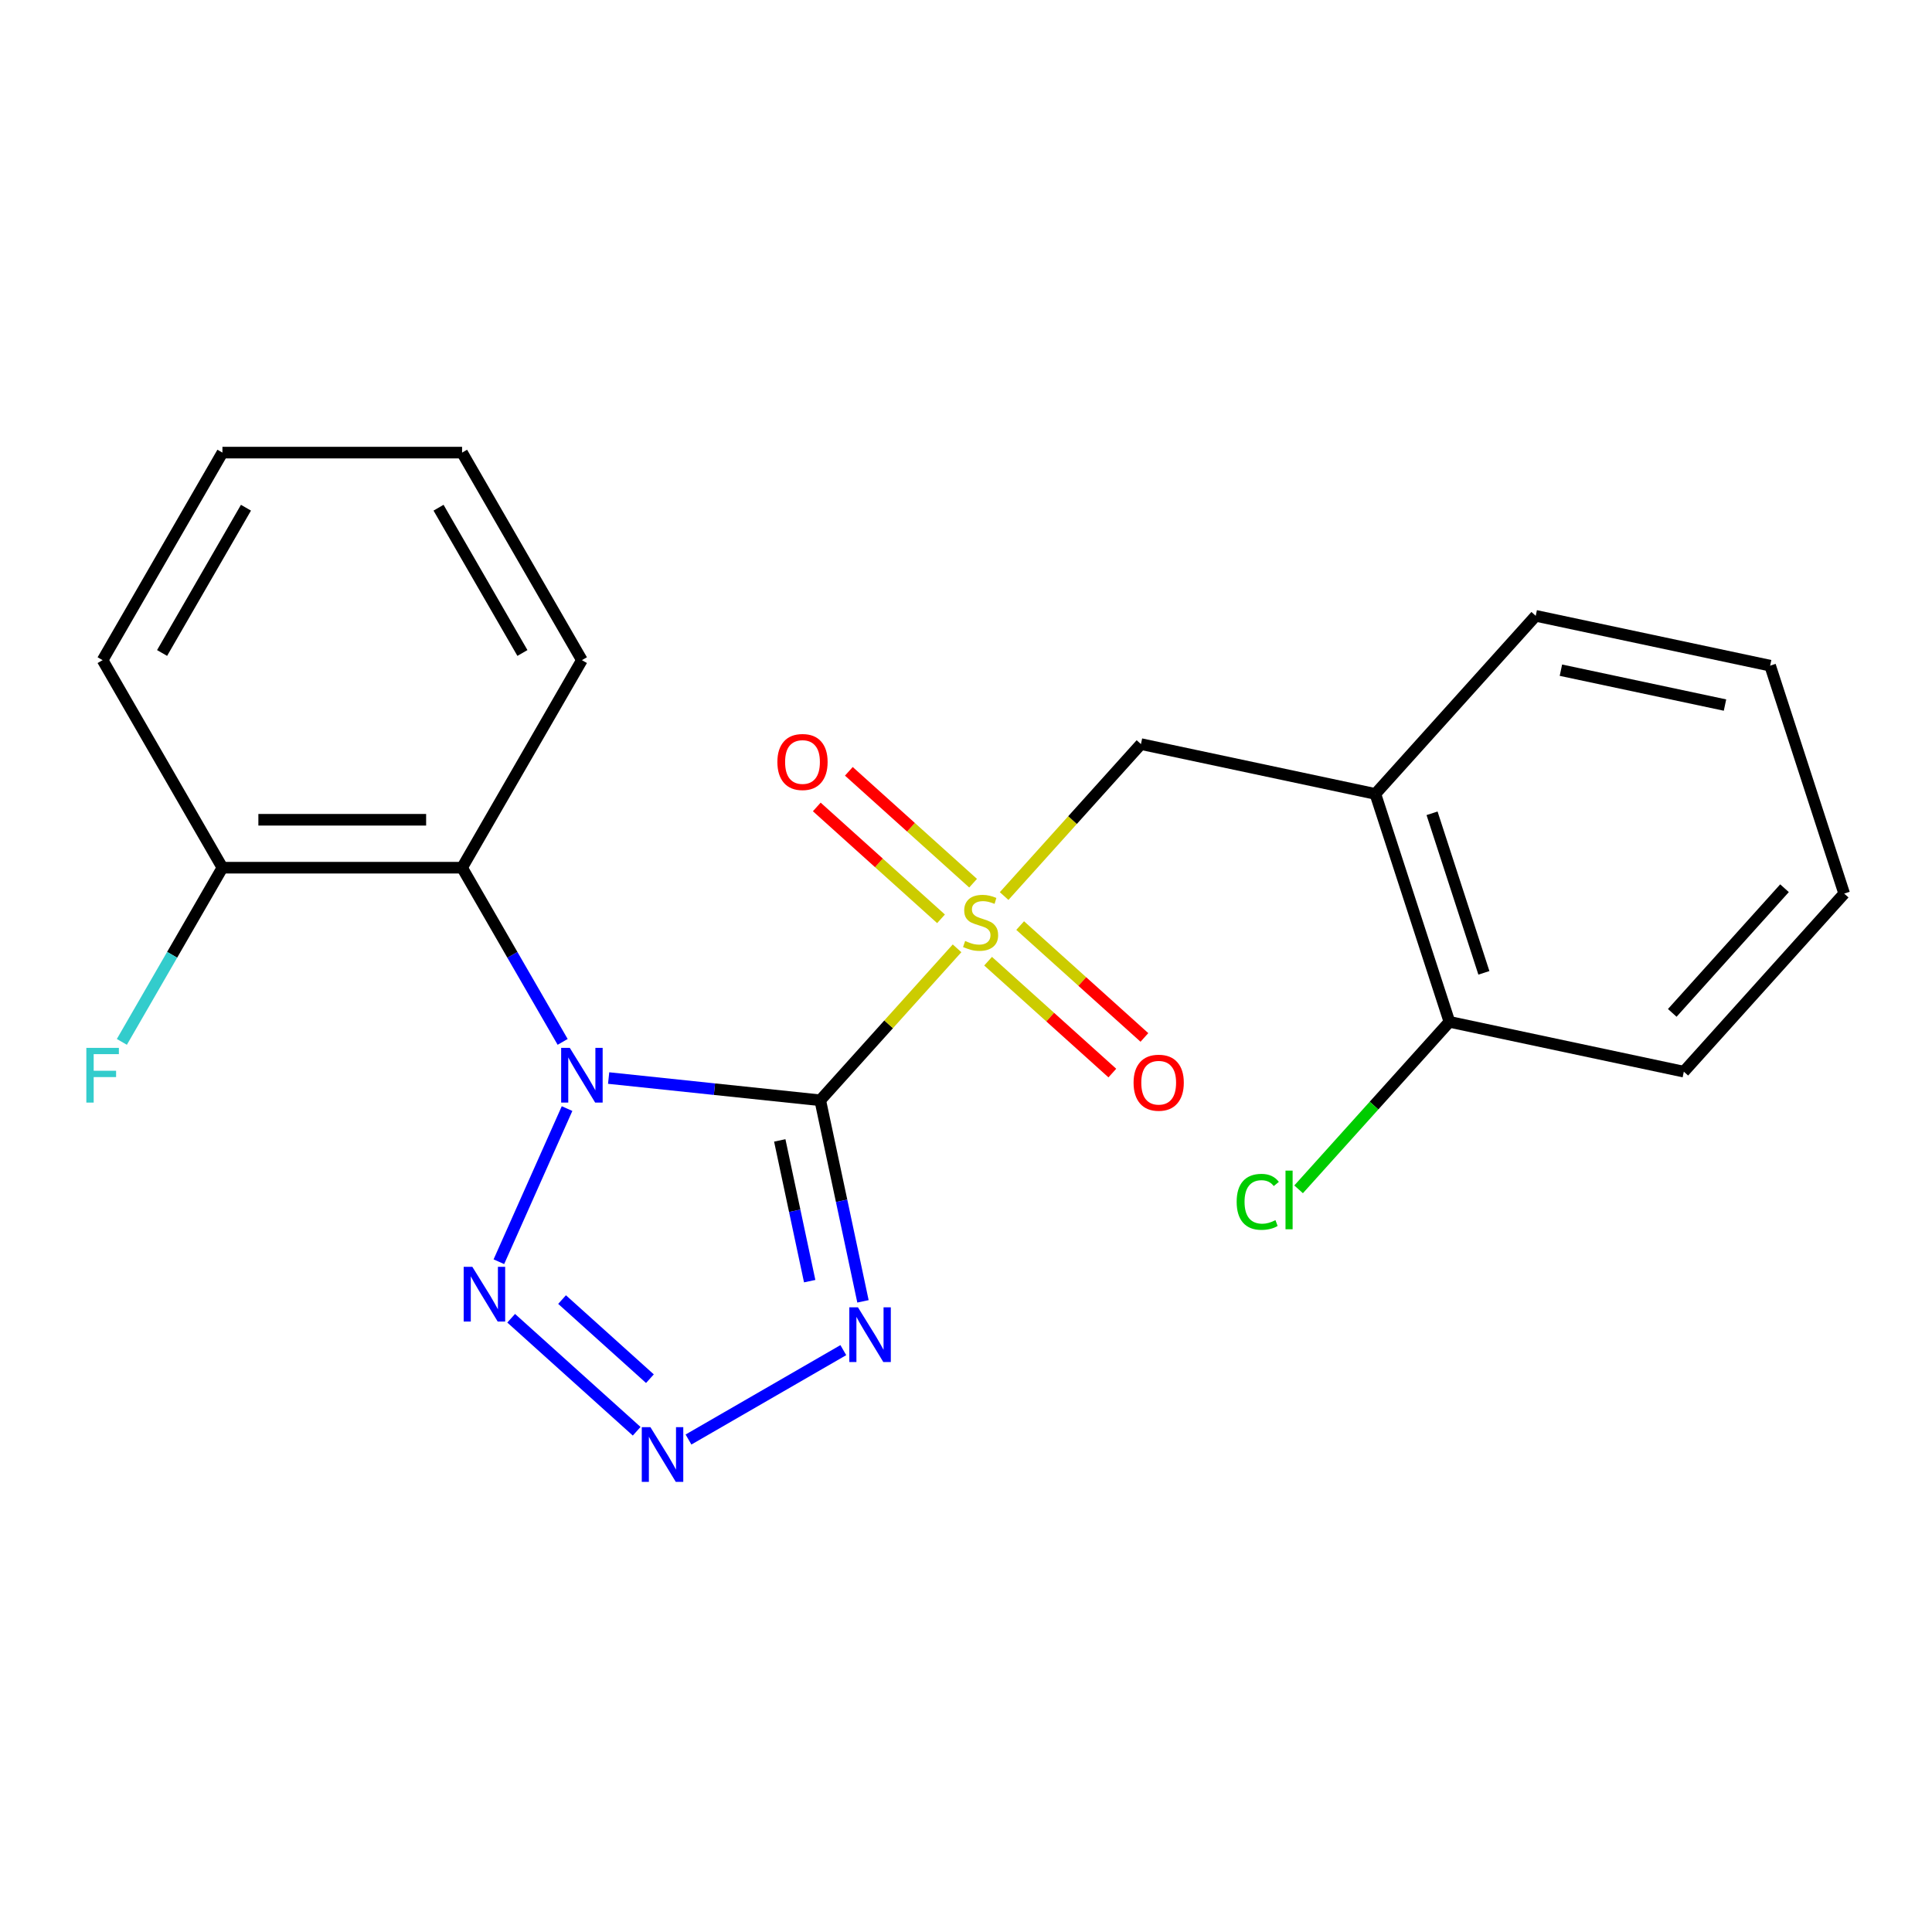 <?xml version='1.0' encoding='iso-8859-1'?>
<svg version='1.1' baseProfile='full'
              xmlns='http://www.w3.org/2000/svg'
                      xmlns:rdkit='http://www.rdkit.org/xml'
                      xmlns:xlink='http://www.w3.org/1999/xlink'
                  xml:space='preserve'
width='1000px' height='1000px' viewBox='0 0 1000 1000'>
<!-- END OF HEADER -->
<rect style='opacity:1.0;fill:#FFFFFF;stroke:none' width='1000' height='1000' x='0' y='0'> </rect>
<path class='bond-0' d='M 424.553,569.506 L 369.793,563.75' style='fill:none;fill-rule:evenodd;stroke:#000000;stroke-width:6px;stroke-linecap:butt;stroke-linejoin:miter;stroke-opacity:1' />
<path class='bond-0' d='M 369.793,563.75 L 315.032,557.995' style='fill:none;fill-rule:evenodd;stroke:#0000FF;stroke-width:6px;stroke-linecap:butt;stroke-linejoin:miter;stroke-opacity:1' />
<path class='bond-1' d='M 424.553,569.506 L 459.963,530.18' style='fill:none;fill-rule:evenodd;stroke:#000000;stroke-width:6px;stroke-linecap:butt;stroke-linejoin:miter;stroke-opacity:1' />
<path class='bond-1' d='M 459.963,530.18 L 495.372,490.853' style='fill:none;fill-rule:evenodd;stroke:#CCCC00;stroke-width:6px;stroke-linecap:butt;stroke-linejoin:miter;stroke-opacity:1' />
<path class='bond-2' d='M 424.553,569.506 L 435.614,621.541' style='fill:none;fill-rule:evenodd;stroke:#000000;stroke-width:6px;stroke-linecap:butt;stroke-linejoin:miter;stroke-opacity:1' />
<path class='bond-2' d='M 435.614,621.541 L 446.674,673.576' style='fill:none;fill-rule:evenodd;stroke:#0000FF;stroke-width:6px;stroke-linecap:butt;stroke-linejoin:miter;stroke-opacity:1' />
<path class='bond-2' d='M 403.605,590.274 L 411.347,626.699' style='fill:none;fill-rule:evenodd;stroke:#000000;stroke-width:6px;stroke-linecap:butt;stroke-linejoin:miter;stroke-opacity:1' />
<path class='bond-2' d='M 411.347,626.699 L 419.09,663.123' style='fill:none;fill-rule:evenodd;stroke:#0000FF;stroke-width:6px;stroke-linecap:butt;stroke-linejoin:miter;stroke-opacity:1' />
<path class='bond-3' d='M 293.506,573.801 L 258.214,653.069' style='fill:none;fill-rule:evenodd;stroke:#0000FF;stroke-width:6px;stroke-linecap:butt;stroke-linejoin:miter;stroke-opacity:1' />
<path class='bond-5' d='M 291.226,539.279 L 265.198,494.198' style='fill:none;fill-rule:evenodd;stroke:#0000FF;stroke-width:6px;stroke-linecap:butt;stroke-linejoin:miter;stroke-opacity:1' />
<path class='bond-5' d='M 265.198,494.198 L 239.171,449.117' style='fill:none;fill-rule:evenodd;stroke:#000000;stroke-width:6px;stroke-linecap:butt;stroke-linejoin:miter;stroke-opacity:1' />
<path class='bond-6' d='M 519.734,463.797 L 555.144,424.47' style='fill:none;fill-rule:evenodd;stroke:#CCCC00;stroke-width:6px;stroke-linecap:butt;stroke-linejoin:miter;stroke-opacity:1' />
<path class='bond-6' d='M 555.144,424.47 L 590.553,385.144' style='fill:none;fill-rule:evenodd;stroke:#000000;stroke-width:6px;stroke-linecap:butt;stroke-linejoin:miter;stroke-opacity:1' />
<path class='bond-8' d='M 503.672,457.139 L 471.518,428.187' style='fill:none;fill-rule:evenodd;stroke:#CCCC00;stroke-width:6px;stroke-linecap:butt;stroke-linejoin:miter;stroke-opacity:1' />
<path class='bond-8' d='M 471.518,428.187 L 439.364,399.236' style='fill:none;fill-rule:evenodd;stroke:#FF0000;stroke-width:6px;stroke-linecap:butt;stroke-linejoin:miter;stroke-opacity:1' />
<path class='bond-8' d='M 487.072,475.575 L 454.918,446.623' style='fill:none;fill-rule:evenodd;stroke:#CCCC00;stroke-width:6px;stroke-linecap:butt;stroke-linejoin:miter;stroke-opacity:1' />
<path class='bond-8' d='M 454.918,446.623 L 422.764,417.672' style='fill:none;fill-rule:evenodd;stroke:#FF0000;stroke-width:6px;stroke-linecap:butt;stroke-linejoin:miter;stroke-opacity:1' />
<path class='bond-9' d='M 511.434,497.511 L 543.588,526.463' style='fill:none;fill-rule:evenodd;stroke:#CCCC00;stroke-width:6px;stroke-linecap:butt;stroke-linejoin:miter;stroke-opacity:1' />
<path class='bond-9' d='M 543.588,526.463 L 575.743,555.415' style='fill:none;fill-rule:evenodd;stroke:#FF0000;stroke-width:6px;stroke-linecap:butt;stroke-linejoin:miter;stroke-opacity:1' />
<path class='bond-9' d='M 528.034,479.075 L 560.188,508.027' style='fill:none;fill-rule:evenodd;stroke:#CCCC00;stroke-width:6px;stroke-linecap:butt;stroke-linejoin:miter;stroke-opacity:1' />
<path class='bond-9' d='M 560.188,508.027 L 592.343,536.978' style='fill:none;fill-rule:evenodd;stroke:#FF0000;stroke-width:6px;stroke-linecap:butt;stroke-linejoin:miter;stroke-opacity:1' />
<path class='bond-4' d='M 436.502,698.828 L 356.361,745.097' style='fill:none;fill-rule:evenodd;stroke:#0000FF;stroke-width:6px;stroke-linecap:butt;stroke-linejoin:miter;stroke-opacity:1' />
<path class='bond-22' d='M 264.58,682.32 L 329.544,740.814' style='fill:none;fill-rule:evenodd;stroke:#0000FF;stroke-width:6px;stroke-linecap:butt;stroke-linejoin:miter;stroke-opacity:1' />
<path class='bond-22' d='M 290.925,672.658 L 336.4,713.604' style='fill:none;fill-rule:evenodd;stroke:#0000FF;stroke-width:6px;stroke-linecap:butt;stroke-linejoin:miter;stroke-opacity:1' />
<path class='bond-10' d='M 239.171,449.117 L 115.129,449.117' style='fill:none;fill-rule:evenodd;stroke:#000000;stroke-width:6px;stroke-linecap:butt;stroke-linejoin:miter;stroke-opacity:1' />
<path class='bond-10' d='M 220.564,424.309 L 133.735,424.309' style='fill:none;fill-rule:evenodd;stroke:#000000;stroke-width:6px;stroke-linecap:butt;stroke-linejoin:miter;stroke-opacity:1' />
<path class='bond-14' d='M 239.171,449.117 L 301.191,341.694' style='fill:none;fill-rule:evenodd;stroke:#000000;stroke-width:6px;stroke-linecap:butt;stroke-linejoin:miter;stroke-opacity:1' />
<path class='bond-7' d='M 590.553,385.144 L 711.884,410.934' style='fill:none;fill-rule:evenodd;stroke:#000000;stroke-width:6px;stroke-linecap:butt;stroke-linejoin:miter;stroke-opacity:1' />
<path class='bond-11' d='M 711.884,410.934 L 750.215,528.904' style='fill:none;fill-rule:evenodd;stroke:#000000;stroke-width:6px;stroke-linecap:butt;stroke-linejoin:miter;stroke-opacity:1' />
<path class='bond-11' d='M 741.228,420.963 L 768.059,503.543' style='fill:none;fill-rule:evenodd;stroke:#000000;stroke-width:6px;stroke-linecap:butt;stroke-linejoin:miter;stroke-opacity:1' />
<path class='bond-15' d='M 711.884,410.934 L 794.884,318.753' style='fill:none;fill-rule:evenodd;stroke:#000000;stroke-width:6px;stroke-linecap:butt;stroke-linejoin:miter;stroke-opacity:1' />
<path class='bond-12' d='M 115.129,449.117 L 89.102,494.198' style='fill:none;fill-rule:evenodd;stroke:#000000;stroke-width:6px;stroke-linecap:butt;stroke-linejoin:miter;stroke-opacity:1' />
<path class='bond-12' d='M 89.102,494.198 L 63.074,539.279' style='fill:none;fill-rule:evenodd;stroke:#33CCCC;stroke-width:6px;stroke-linecap:butt;stroke-linejoin:miter;stroke-opacity:1' />
<path class='bond-16' d='M 115.129,449.117 L 53.109,341.694' style='fill:none;fill-rule:evenodd;stroke:#000000;stroke-width:6px;stroke-linecap:butt;stroke-linejoin:miter;stroke-opacity:1' />
<path class='bond-13' d='M 750.215,528.904 L 711.185,572.251' style='fill:none;fill-rule:evenodd;stroke:#000000;stroke-width:6px;stroke-linecap:butt;stroke-linejoin:miter;stroke-opacity:1' />
<path class='bond-13' d='M 711.185,572.251 L 672.156,615.598' style='fill:none;fill-rule:evenodd;stroke:#00CC00;stroke-width:6px;stroke-linecap:butt;stroke-linejoin:miter;stroke-opacity:1' />
<path class='bond-17' d='M 750.215,528.904 L 871.546,554.694' style='fill:none;fill-rule:evenodd;stroke:#000000;stroke-width:6px;stroke-linecap:butt;stroke-linejoin:miter;stroke-opacity:1' />
<path class='bond-18' d='M 301.191,341.694 L 239.171,234.271' style='fill:none;fill-rule:evenodd;stroke:#000000;stroke-width:6px;stroke-linecap:butt;stroke-linejoin:miter;stroke-opacity:1' />
<path class='bond-18' d='M 270.404,337.985 L 226.989,262.788' style='fill:none;fill-rule:evenodd;stroke:#000000;stroke-width:6px;stroke-linecap:butt;stroke-linejoin:miter;stroke-opacity:1' />
<path class='bond-19' d='M 794.884,318.753 L 916.215,344.543' style='fill:none;fill-rule:evenodd;stroke:#000000;stroke-width:6px;stroke-linecap:butt;stroke-linejoin:miter;stroke-opacity:1' />
<path class='bond-19' d='M 807.925,346.888 L 892.857,364.941' style='fill:none;fill-rule:evenodd;stroke:#000000;stroke-width:6px;stroke-linecap:butt;stroke-linejoin:miter;stroke-opacity:1' />
<path class='bond-23' d='M 53.109,341.694 L 115.129,234.271' style='fill:none;fill-rule:evenodd;stroke:#000000;stroke-width:6px;stroke-linecap:butt;stroke-linejoin:miter;stroke-opacity:1' />
<path class='bond-23' d='M 83.896,337.985 L 127.311,262.788' style='fill:none;fill-rule:evenodd;stroke:#000000;stroke-width:6px;stroke-linecap:butt;stroke-linejoin:miter;stroke-opacity:1' />
<path class='bond-24' d='M 871.546,554.694 L 954.545,462.513' style='fill:none;fill-rule:evenodd;stroke:#000000;stroke-width:6px;stroke-linecap:butt;stroke-linejoin:miter;stroke-opacity:1' />
<path class='bond-24' d='M 865.559,524.267 L 923.659,459.74' style='fill:none;fill-rule:evenodd;stroke:#000000;stroke-width:6px;stroke-linecap:butt;stroke-linejoin:miter;stroke-opacity:1' />
<path class='bond-20' d='M 239.171,234.271 L 115.129,234.271' style='fill:none;fill-rule:evenodd;stroke:#000000;stroke-width:6px;stroke-linecap:butt;stroke-linejoin:miter;stroke-opacity:1' />
<path class='bond-21' d='M 916.215,344.543 L 954.545,462.513' style='fill:none;fill-rule:evenodd;stroke:#000000;stroke-width:6px;stroke-linecap:butt;stroke-linejoin:miter;stroke-opacity:1' />
<path  class='atom-1' d='M 294.931 542.38
L 304.211 557.38
Q 305.131 558.86, 306.611 561.54
Q 308.091 564.22, 308.171 564.38
L 308.171 542.38
L 311.931 542.38
L 311.931 570.7
L 308.051 570.7
L 298.091 554.3
Q 296.931 552.38, 295.691 550.18
Q 294.491 547.98, 294.131 547.3
L 294.131 570.7
L 290.451 570.7
L 290.451 542.38
L 294.931 542.38
' fill='#0000FF'/>
<path  class='atom-2' d='M 499.553 487.045
Q 499.873 487.165, 501.193 487.725
Q 502.513 488.285, 503.953 488.645
Q 505.433 488.965, 506.873 488.965
Q 509.553 488.965, 511.113 487.685
Q 512.673 486.365, 512.673 484.085
Q 512.673 482.525, 511.873 481.565
Q 511.113 480.605, 509.913 480.085
Q 508.713 479.565, 506.713 478.965
Q 504.193 478.205, 502.673 477.485
Q 501.193 476.765, 500.113 475.245
Q 499.073 473.725, 499.073 471.165
Q 499.073 467.605, 501.473 465.405
Q 503.913 463.205, 508.713 463.205
Q 511.993 463.205, 515.713 464.765
L 514.793 467.845
Q 511.393 466.445, 508.833 466.445
Q 506.073 466.445, 504.553 467.605
Q 503.033 468.725, 503.073 470.685
Q 503.073 472.205, 503.833 473.125
Q 504.633 474.045, 505.753 474.565
Q 506.913 475.085, 508.833 475.685
Q 511.393 476.485, 512.913 477.285
Q 514.433 478.085, 515.513 479.725
Q 516.633 481.325, 516.633 484.085
Q 516.633 488.005, 513.993 490.125
Q 511.393 492.205, 507.033 492.205
Q 504.513 492.205, 502.593 491.645
Q 500.713 491.125, 498.473 490.205
L 499.553 487.045
' fill='#CCCC00'/>
<path  class='atom-3' d='M 444.083 676.677
L 453.363 691.677
Q 454.283 693.157, 455.763 695.837
Q 457.243 698.517, 457.323 698.677
L 457.323 676.677
L 461.083 676.677
L 461.083 704.997
L 457.203 704.997
L 447.243 688.597
Q 446.083 686.677, 444.843 684.477
Q 443.643 682.277, 443.283 681.597
L 443.283 704.997
L 439.603 704.997
L 439.603 676.677
L 444.083 676.677
' fill='#0000FF'/>
<path  class='atom-4' d='M 244.479 655.697
L 253.759 670.697
Q 254.679 672.177, 256.159 674.857
Q 257.639 677.537, 257.719 677.697
L 257.719 655.697
L 261.479 655.697
L 261.479 684.017
L 257.599 684.017
L 247.639 667.617
Q 246.479 665.697, 245.239 663.497
Q 244.039 661.297, 243.679 660.617
L 243.679 684.017
L 239.999 684.017
L 239.999 655.697
L 244.479 655.697
' fill='#0000FF'/>
<path  class='atom-5' d='M 336.66 738.697
L 345.94 753.697
Q 346.86 755.177, 348.34 757.857
Q 349.82 760.537, 349.9 760.697
L 349.9 738.697
L 353.66 738.697
L 353.66 767.017
L 349.78 767.017
L 339.82 750.617
Q 338.66 748.697, 337.42 746.497
Q 336.22 744.297, 335.86 743.617
L 335.86 767.017
L 332.18 767.017
L 332.18 738.697
L 336.66 738.697
' fill='#0000FF'/>
<path  class='atom-9' d='M 402.372 394.405
Q 402.372 387.605, 405.732 383.805
Q 409.092 380.005, 415.372 380.005
Q 421.652 380.005, 425.012 383.805
Q 428.372 387.605, 428.372 394.405
Q 428.372 401.285, 424.972 405.205
Q 421.572 409.085, 415.372 409.085
Q 409.132 409.085, 405.732 405.205
Q 402.372 401.325, 402.372 394.405
M 415.372 405.885
Q 419.692 405.885, 422.012 403.005
Q 424.372 400.085, 424.372 394.405
Q 424.372 388.845, 422.012 386.045
Q 419.692 383.205, 415.372 383.205
Q 411.052 383.205, 408.692 386.005
Q 406.372 388.805, 406.372 394.405
Q 406.372 400.125, 408.692 403.005
Q 411.052 405.885, 415.372 405.885
' fill='#FF0000'/>
<path  class='atom-10' d='M 586.734 560.405
Q 586.734 553.605, 590.094 549.805
Q 593.454 546.005, 599.734 546.005
Q 606.014 546.005, 609.374 549.805
Q 612.734 553.605, 612.734 560.405
Q 612.734 567.285, 609.334 571.205
Q 605.934 575.085, 599.734 575.085
Q 593.494 575.085, 590.094 571.205
Q 586.734 567.325, 586.734 560.405
M 599.734 571.885
Q 604.054 571.885, 606.374 569.005
Q 608.734 566.085, 608.734 560.405
Q 608.734 554.845, 606.374 552.045
Q 604.054 549.205, 599.734 549.205
Q 595.414 549.205, 593.054 552.005
Q 590.734 554.805, 590.734 560.405
Q 590.734 566.125, 593.054 569.005
Q 595.414 571.885, 599.734 571.885
' fill='#FF0000'/>
<path  class='atom-13' d='M 44.689 542.38
L 61.529 542.38
L 61.529 545.62
L 48.489 545.62
L 48.489 554.22
L 60.089 554.22
L 60.089 557.5
L 48.489 557.5
L 48.489 570.7
L 44.689 570.7
L 44.689 542.38
' fill='#33CCCC'/>
<path  class='atom-14' d='M 640.095 622.065
Q 640.095 615.025, 643.375 611.345
Q 646.695 607.625, 652.975 607.625
Q 658.815 607.625, 661.935 611.745
L 659.295 613.905
Q 657.015 610.905, 652.975 610.905
Q 648.695 610.905, 646.415 613.785
Q 644.175 616.625, 644.175 622.065
Q 644.175 627.665, 646.495 630.545
Q 648.855 633.425, 653.415 633.425
Q 656.535 633.425, 660.175 631.545
L 661.295 634.545
Q 659.815 635.505, 657.575 636.065
Q 655.335 636.625, 652.855 636.625
Q 646.695 636.625, 643.375 632.865
Q 640.095 629.105, 640.095 622.065
' fill='#00CC00'/>
<path  class='atom-14' d='M 665.375 605.905
L 669.055 605.905
L 669.055 636.265
L 665.375 636.265
L 665.375 605.905
' fill='#00CC00'/>
</svg>
